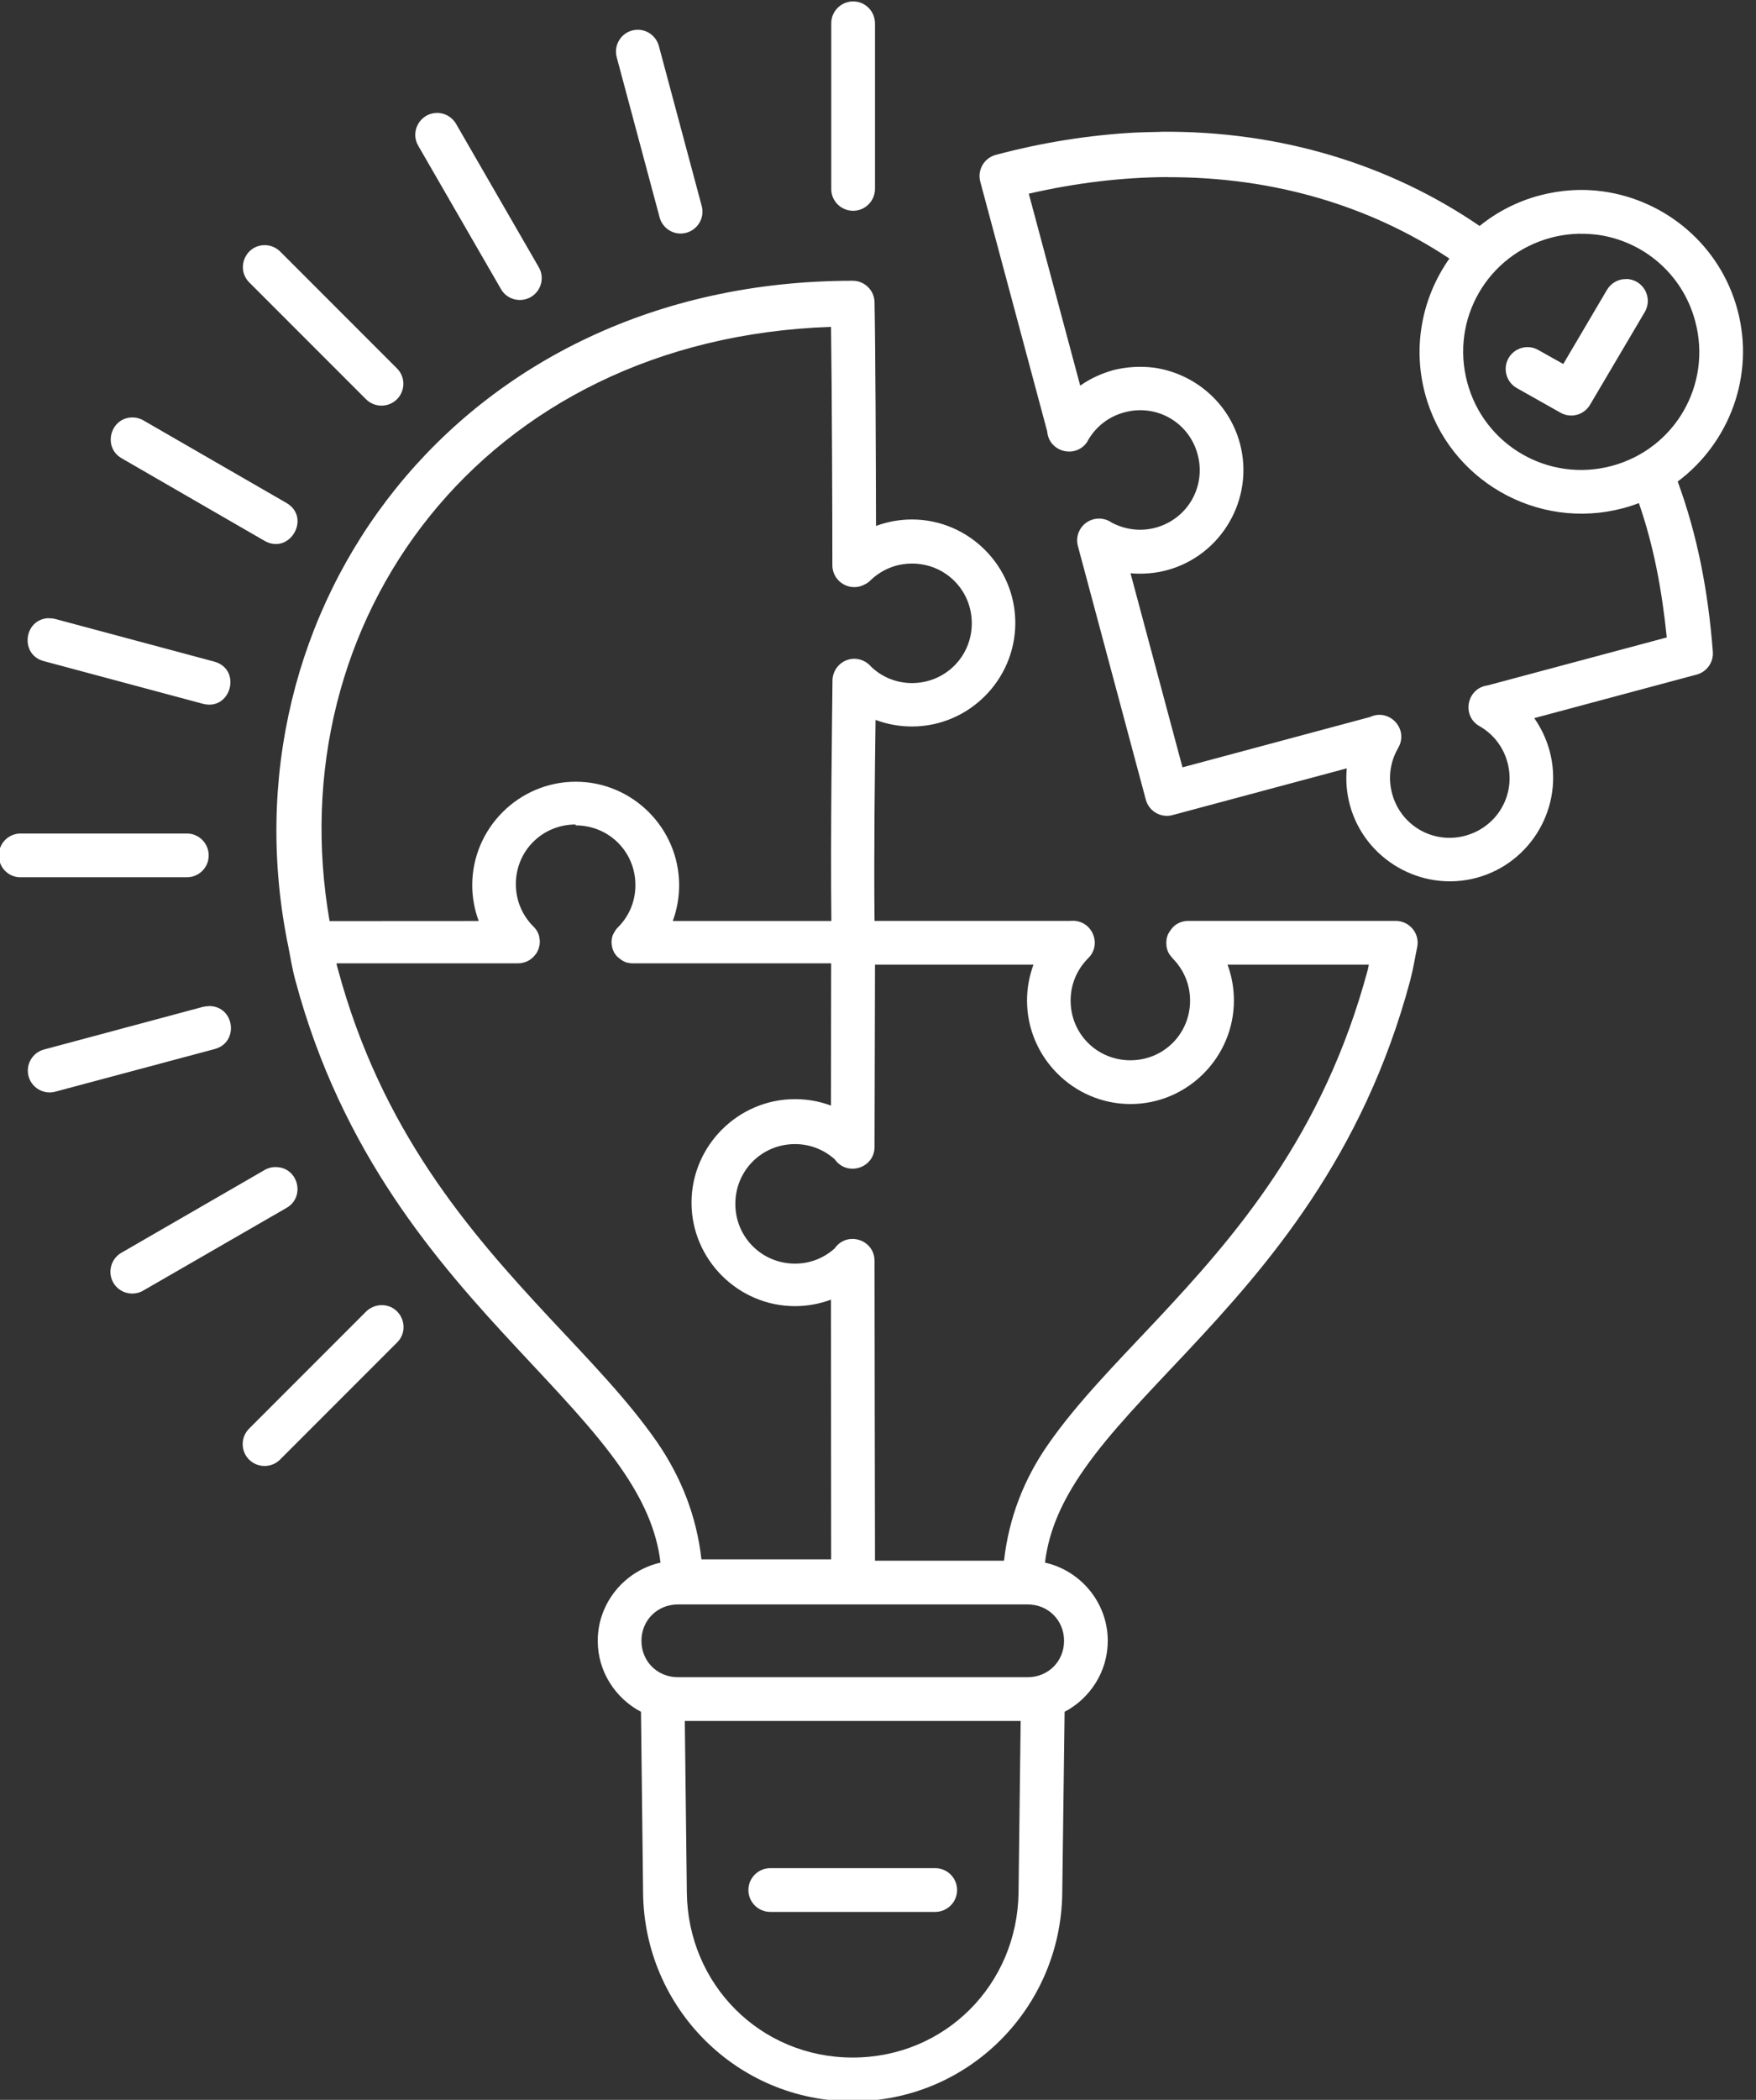 <?xml version="1.0" encoding="UTF-8" standalone="no"?><svg xmlns="http://www.w3.org/2000/svg" xmlns:xlink="http://www.w3.org/1999/xlink" fill="#ffffff" height="73.5" preserveAspectRatio="xMidYMid meet" version="1" viewBox="1.0 0.7 61.5 73.5" width="61.5" zoomAndPan="magnify"><rect x="1.0" y="0.7" width="61.5" height="73.5" fill="#333333" stroke="none"/><g id="change1_1"><path d="M 30.867 0.75 C 30.445 0.758 30.105 1.105 30.113 1.527 L 30.113 7.289 C 30.098 7.719 30.445 8.078 30.879 8.078 C 31.309 8.078 31.656 7.719 31.645 7.289 L 31.645 1.527 C 31.648 1.094 31.297 0.742 30.867 0.75 Z M 23.355 1.742 C 22.84 1.73 22.461 2.219 22.602 2.715 L 24.094 8.281 C 24.191 8.703 24.617 8.961 25.035 8.848 C 25.453 8.734 25.695 8.301 25.57 7.887 L 24.078 2.32 C 23.992 1.988 23.699 1.75 23.355 1.742 Z M 16.281 4.652 C 15.699 4.676 15.355 5.312 15.652 5.809 L 18.535 10.801 C 18.738 11.18 19.215 11.312 19.59 11.098 C 19.961 10.883 20.086 10.402 19.859 10.035 L 16.977 5.043 C 16.836 4.793 16.566 4.641 16.281 4.652 Z M 41.645 5.316 C 41.352 5.32 41.055 5.328 40.758 5.34 C 39.176 5.426 37.543 5.676 35.875 6.121 C 35.465 6.23 35.223 6.652 35.332 7.059 L 37.676 15.801 C 37.734 16.535 38.699 16.77 39.09 16.145 L 39.09 16.141 C 39.098 16.129 39.105 16.117 39.109 16.105 C 39.379 15.641 39.82 15.281 40.383 15.133 C 41.508 14.828 42.645 15.484 42.945 16.609 C 43.246 17.734 42.59 18.871 41.465 19.172 C 40.926 19.316 40.391 19.23 39.941 18.996 C 39.812 18.906 39.664 18.855 39.508 18.852 C 38.992 18.84 38.613 19.328 38.754 19.824 L 41.129 28.688 C 41.238 29.098 41.66 29.34 42.066 29.23 L 48.168 27.594 C 48.129 28.012 48.16 28.441 48.273 28.867 C 48.789 30.789 50.789 31.941 52.711 31.426 C 54.637 30.91 55.789 28.914 55.273 26.988 C 55.16 26.566 54.973 26.18 54.734 25.836 L 60.422 24.312 C 60.781 24.215 61.016 23.879 60.988 23.512 C 60.824 21.375 60.445 19.43 59.758 17.555 C 61.562 16.207 62.469 13.848 61.852 11.547 C 61.246 9.285 59.34 7.711 57.156 7.402 C 56.426 7.297 55.668 7.344 54.914 7.543 C 54.125 7.754 53.418 8.125 52.82 8.609 C 49.703 6.477 45.867 5.27 41.641 5.312 Z M 41.891 6.902 C 45.633 6.891 49 7.918 51.762 9.75 C 50.824 11.078 50.457 12.797 50.91 14.484 C 51.715 17.496 54.832 19.293 57.848 18.488 C 58.035 18.438 58.219 18.379 58.398 18.309 C 58.91 19.785 59.203 21.328 59.375 23.012 L 53.102 24.691 C 52.391 24.781 52.18 25.711 52.781 26.098 C 52.789 26.102 52.797 26.105 52.805 26.109 C 52.809 26.113 52.816 26.117 52.824 26.121 C 53.289 26.391 53.645 26.828 53.797 27.391 C 54.098 28.516 53.441 29.648 52.316 29.953 C 51.191 30.254 50.055 29.598 49.754 28.473 C 49.605 27.91 49.695 27.352 49.965 26.887 C 49.969 26.879 49.973 26.871 49.977 26.863 C 50.34 26.211 49.656 25.48 48.98 25.797 L 42.414 27.559 L 40.594 20.766 C 41.008 20.801 41.438 20.773 41.863 20.66 C 43.789 20.145 44.941 18.145 44.426 16.223 C 44.039 14.777 42.816 13.77 41.422 13.57 C 40.953 13.512 40.469 13.535 39.988 13.656 C 39.562 13.777 39.172 13.957 38.832 14.199 L 37.031 7.48 C 38.707 7.094 40.332 6.906 41.895 6.898 Z M 56.344 8.883 C 56.551 8.879 56.754 8.895 56.953 8.918 C 58.547 9.137 59.93 10.285 60.371 11.945 C 60.965 14.16 59.664 16.414 57.449 17.008 C 55.238 17.598 52.98 16.297 52.387 14.086 C 51.793 11.871 53.098 9.617 55.312 9.023 C 55.656 8.93 56.004 8.887 56.344 8.879 Z M 10.273 9.281 C 9.586 9.281 9.246 10.117 9.742 10.598 L 13.816 14.672 C 14.117 14.973 14.602 14.973 14.902 14.676 C 15.203 14.375 15.203 13.887 14.898 13.59 L 10.824 9.516 C 10.68 9.367 10.48 9.281 10.273 9.281 Z M 57.957 10.469 C 57.676 10.461 57.418 10.609 57.277 10.852 L 55.75 13.441 L 54.887 12.957 C 54.52 12.738 54.043 12.867 53.832 13.238 C 53.621 13.613 53.758 14.086 54.133 14.289 L 55.652 15.145 C 56.016 15.352 56.477 15.227 56.688 14.867 L 58.598 11.633 C 58.906 11.125 58.551 10.477 57.957 10.465 Z M 30.867 10.527 C 17.055 10.527 8.656 22.062 11.102 33.855 C 11.172 34.207 11.23 34.598 11.348 35.027 C 12.969 41.074 16.301 44.883 19.137 47.922 C 20.551 49.441 21.84 50.777 22.746 52.086 C 23.504 53.18 23.992 54.23 24.133 55.395 C 22.883 55.676 21.934 56.801 21.934 58.133 C 21.934 59.207 22.555 60.148 23.449 60.617 L 23.523 66.969 C 23.57 70.984 26.812 74.25 30.863 74.25 C 34.914 74.25 38.152 70.984 38.203 66.969 L 38.285 60.617 C 39.18 60.148 39.797 59.207 39.797 58.133 C 39.797 56.801 38.852 55.676 37.598 55.395 C 37.738 54.234 38.223 53.195 38.977 52.117 C 39.875 50.832 41.16 49.516 42.574 48.012 C 45.398 45 48.734 41.188 50.387 35.027 C 50.5 34.598 50.559 34.207 50.633 33.855 C 50.734 33.383 50.371 32.934 49.883 32.934 L 42.613 32.934 C 42.48 32.934 42.352 32.965 42.238 33.031 C 42.234 33.031 42.23 33.035 42.227 33.039 C 42.184 33.062 42.148 33.09 42.113 33.121 C 42.109 33.125 42.105 33.129 42.102 33.133 C 42.086 33.148 42.07 33.164 42.059 33.18 C 42.059 33.184 42.055 33.184 42.055 33.184 C 42.023 33.223 41.992 33.262 41.965 33.305 C 41.965 33.309 41.961 33.312 41.957 33.316 C 41.945 33.332 41.938 33.348 41.93 33.363 C 41.926 33.367 41.926 33.371 41.922 33.375 C 41.914 33.391 41.906 33.406 41.898 33.422 C 41.895 33.434 41.891 33.445 41.887 33.457 C 41.883 33.469 41.879 33.48 41.875 33.496 C 41.871 33.508 41.867 33.52 41.867 33.531 C 41.863 33.543 41.859 33.555 41.855 33.566 C 41.855 33.578 41.855 33.59 41.855 33.602 C 41.852 33.617 41.852 33.633 41.848 33.648 C 41.848 33.664 41.848 33.676 41.848 33.688 C 41.848 33.699 41.848 33.711 41.848 33.723 C 41.848 33.738 41.848 33.754 41.852 33.77 C 41.852 33.781 41.852 33.793 41.852 33.805 C 41.855 33.82 41.859 33.84 41.859 33.855 C 41.863 33.863 41.863 33.871 41.863 33.875 C 41.867 33.895 41.871 33.91 41.879 33.926 C 41.879 33.934 41.883 33.941 41.883 33.949 C 41.891 33.969 41.898 33.988 41.906 34.008 C 41.906 34.012 41.91 34.016 41.91 34.02 C 41.922 34.039 41.93 34.059 41.941 34.078 C 41.945 34.082 41.945 34.086 41.949 34.09 C 41.957 34.105 41.969 34.121 41.98 34.137 C 41.984 34.141 41.988 34.145 41.992 34.148 C 42.004 34.164 42.016 34.18 42.031 34.195 C 42.031 34.199 42.035 34.203 42.039 34.207 C 42.047 34.219 42.059 34.234 42.066 34.242 C 42.445 34.625 42.68 35.141 42.68 35.723 C 42.68 36.887 41.754 37.812 40.59 37.812 C 39.422 37.812 38.496 36.887 38.496 35.723 C 38.496 35.141 38.73 34.621 39.109 34.242 C 39.609 33.758 39.25 32.91 38.551 32.93 C 38.527 32.93 38.5 32.934 38.473 32.934 L 31.629 32.934 C 31.602 30.531 31.641 27.691 31.664 25.898 C 32.062 26.047 32.492 26.129 32.938 26.129 C 34.93 26.129 36.559 24.496 36.559 22.504 C 36.559 20.516 34.93 18.883 32.938 18.883 C 32.496 18.883 32.07 18.965 31.68 19.109 C 31.676 16.742 31.66 12.879 31.629 11.277 C 31.621 10.859 31.277 10.527 30.863 10.527 Z M 30.105 12.137 C 30.137 14.348 30.152 18.781 30.152 20.48 C 30.148 21.074 30.793 21.445 31.305 21.145 L 31.309 21.145 C 31.328 21.133 31.352 21.121 31.371 21.109 C 31.387 21.098 31.402 21.086 31.418 21.074 C 31.422 21.07 31.43 21.066 31.434 21.062 C 31.441 21.055 31.453 21.047 31.461 21.039 C 31.84 20.66 32.359 20.426 32.941 20.426 C 34.105 20.426 35.035 21.352 35.035 22.516 C 35.035 23.68 34.105 24.609 32.941 24.609 C 32.387 24.609 31.887 24.395 31.516 24.043 C 31.367 23.863 31.148 23.758 30.914 23.758 C 30.508 23.762 30.176 24.086 30.156 24.492 C 30.156 24.496 30.156 24.496 30.156 24.5 C 30.156 24.508 30.156 24.516 30.156 24.523 C 30.145 25.723 30.082 29.938 30.117 32.938 L 24.562 32.938 C 24.707 32.547 24.785 32.125 24.785 31.684 C 24.785 29.691 23.156 28.062 21.164 28.062 C 19.172 28.062 17.539 29.691 17.539 31.684 C 17.539 32.125 17.621 32.547 17.766 32.938 L 12.543 32.941 C 10.719 22.461 17.867 12.555 30.105 12.141 Z M 5.672 15.312 C 4.871 15.281 4.57 16.355 5.27 16.746 L 10.262 19.629 C 11.148 20.137 11.914 18.812 11.027 18.301 L 6.035 15.422 C 5.926 15.355 5.801 15.316 5.672 15.312 Z M 2.715 22.336 C 1.824 22.359 1.68 23.629 2.547 23.844 L 8.113 25.336 C 9.09 25.586 9.48 24.133 8.508 23.859 L 2.941 22.367 C 2.867 22.348 2.793 22.34 2.715 22.344 Z M 21.16 29.59 C 22.328 29.59 23.254 30.516 23.254 31.68 C 23.254 32.262 23.023 32.781 22.641 33.16 C 22.59 33.211 22.547 33.27 22.512 33.336 C 22.508 33.34 22.508 33.344 22.504 33.348 C 22.496 33.363 22.488 33.379 22.48 33.395 C 22.477 33.398 22.473 33.402 22.473 33.406 C 22.465 33.426 22.457 33.445 22.449 33.465 C 22.449 33.469 22.445 33.473 22.445 33.473 C 22.441 33.492 22.438 33.512 22.434 33.535 C 22.43 33.539 22.43 33.543 22.43 33.547 C 22.426 33.562 22.426 33.578 22.422 33.594 C 22.422 33.602 22.422 33.609 22.422 33.617 C 22.418 33.633 22.418 33.648 22.418 33.664 C 22.418 33.672 22.418 33.68 22.418 33.688 C 22.418 33.703 22.418 33.719 22.422 33.734 C 22.422 33.742 22.422 33.75 22.422 33.758 C 22.426 33.77 22.426 33.781 22.43 33.793 C 22.43 33.805 22.434 33.816 22.434 33.828 C 22.438 33.84 22.441 33.852 22.441 33.863 C 22.449 33.883 22.453 33.898 22.457 33.914 C 22.461 33.926 22.465 33.938 22.469 33.949 C 22.473 33.961 22.477 33.973 22.484 33.984 C 22.488 33.996 22.492 34.008 22.5 34.02 C 22.504 34.031 22.512 34.043 22.516 34.059 C 22.523 34.062 22.531 34.07 22.535 34.078 C 22.543 34.09 22.551 34.105 22.559 34.117 C 22.566 34.121 22.57 34.129 22.578 34.137 C 22.586 34.148 22.598 34.164 22.609 34.176 C 22.613 34.18 22.617 34.184 22.621 34.184 C 22.637 34.199 22.648 34.211 22.664 34.223 C 22.668 34.227 22.672 34.23 22.676 34.234 C 22.691 34.246 22.707 34.258 22.723 34.27 C 22.727 34.273 22.73 34.273 22.73 34.277 C 22.75 34.289 22.766 34.301 22.785 34.312 L 22.789 34.316 C 22.809 34.328 22.828 34.34 22.852 34.352 C 22.855 34.355 22.863 34.359 22.867 34.359 C 22.887 34.367 22.902 34.375 22.922 34.383 C 22.926 34.387 22.934 34.387 22.941 34.391 C 22.957 34.395 22.977 34.398 22.996 34.398 C 22.996 34.402 23 34.402 23.004 34.402 C 23.027 34.406 23.047 34.41 23.07 34.414 L 23.074 34.414 C 23.102 34.418 23.129 34.418 23.156 34.418 C 23.164 34.418 23.172 34.418 23.18 34.418 L 30.109 34.418 L 30.102 39.398 C 29.707 39.25 29.285 39.172 28.844 39.172 C 26.852 39.172 25.219 40.805 25.219 42.797 C 25.219 44.785 26.852 46.418 28.844 46.418 C 29.285 46.418 29.707 46.336 30.102 46.191 C 30.102 49.219 30.109 52.258 30.109 55.281 L 25.566 55.281 C 25.398 53.781 24.863 52.41 24.004 51.164 C 22.988 49.703 21.656 48.336 20.25 46.832 C 17.445 43.82 14.352 40.285 12.824 34.586 C 12.809 34.539 12.793 34.477 12.785 34.418 L 19.133 34.418 C 19.367 34.422 19.594 34.316 19.738 34.129 C 19.754 34.109 19.77 34.09 19.785 34.07 C 19.809 34.031 19.832 33.988 19.848 33.945 C 19.852 33.941 19.852 33.938 19.855 33.934 C 19.863 33.91 19.871 33.887 19.875 33.863 C 19.875 33.859 19.875 33.859 19.875 33.859 C 19.883 33.836 19.891 33.812 19.895 33.789 C 19.898 33.766 19.898 33.746 19.902 33.727 C 19.902 33.723 19.902 33.719 19.902 33.715 C 19.906 33.699 19.906 33.684 19.906 33.668 C 19.906 33.656 19.906 33.645 19.906 33.633 C 19.906 33.625 19.902 33.617 19.902 33.609 C 19.902 33.594 19.898 33.578 19.898 33.562 C 19.898 33.555 19.895 33.547 19.895 33.539 C 19.891 33.52 19.887 33.5 19.883 33.48 C 19.883 33.477 19.883 33.473 19.883 33.469 C 19.875 33.449 19.871 33.426 19.863 33.406 C 19.859 33.398 19.859 33.395 19.855 33.387 C 19.848 33.367 19.84 33.352 19.832 33.336 C 19.828 33.328 19.824 33.32 19.82 33.316 C 19.812 33.297 19.805 33.281 19.797 33.266 C 19.793 33.262 19.789 33.258 19.785 33.254 C 19.773 33.238 19.762 33.223 19.75 33.207 C 19.75 33.203 19.746 33.203 19.746 33.199 C 19.73 33.184 19.719 33.168 19.703 33.152 C 19.695 33.145 19.688 33.137 19.68 33.129 C 19.301 32.75 19.066 32.23 19.066 31.648 C 19.066 30.484 19.992 29.559 21.16 29.559 Z M 7.523 29.875 C 7.52 29.875 7.52 29.875 7.516 29.875 L 1.75 29.875 C 1.316 29.859 0.957 30.207 0.957 30.641 C 0.957 31.078 1.316 31.426 1.75 31.406 L 7.516 31.406 C 7.949 31.422 8.309 31.078 8.309 30.645 C 8.312 30.215 7.957 29.863 7.523 29.875 Z M 31.645 34.465 L 37.195 34.465 C 37.051 34.859 36.969 35.281 36.969 35.719 C 36.969 37.711 38.602 39.344 40.594 39.344 C 42.586 39.344 44.215 37.711 44.215 35.719 C 44.215 35.281 44.137 34.859 43.992 34.465 L 48.941 34.465 C 48.93 34.516 48.918 34.586 48.906 34.633 C 47.348 40.449 44.254 43.98 41.457 46.961 C 40.055 48.453 38.727 49.797 37.719 51.242 C 36.859 52.469 36.332 53.832 36.164 55.328 L 31.645 55.328 C 31.641 51.844 31.629 48.34 31.629 44.867 C 31.629 44.855 31.629 44.844 31.629 44.832 C 31.625 44.082 30.664 43.781 30.234 44.395 C 29.867 44.727 29.383 44.93 28.844 44.93 C 27.68 44.93 26.754 44 26.754 42.84 C 26.754 41.672 27.68 40.746 28.844 40.746 C 29.383 40.746 29.867 40.949 30.238 41.281 C 30.66 41.883 31.609 41.598 31.629 40.863 C 31.629 40.859 31.629 40.859 31.629 40.859 C 31.629 40.848 31.629 40.836 31.629 40.824 Z M 8.316 35.918 C 8.25 35.918 8.18 35.926 8.113 35.941 L 2.547 37.434 C 2.137 37.539 1.891 37.961 2 38.371 C 2.109 38.781 2.535 39.023 2.941 38.91 L 8.508 37.422 C 9.387 37.199 9.223 35.91 8.316 35.914 Z M 10.68 41.551 C 10.535 41.543 10.387 41.582 10.262 41.656 L 5.27 44.539 C 4.891 44.742 4.754 45.223 4.969 45.598 C 5.184 45.969 5.668 46.09 6.035 45.863 L 11.027 42.984 C 11.703 42.605 11.453 41.574 10.68 41.551 Z M 14.344 46.383 C 14.145 46.391 13.957 46.473 13.816 46.613 L 9.742 50.688 C 9.426 50.984 9.418 51.484 9.723 51.789 C 10.031 52.094 10.527 52.086 10.824 51.773 L 14.898 47.699 C 15.402 47.211 15.043 46.363 14.344 46.383 Z M 24.742 56.859 L 36.992 56.859 C 37.711 56.859 38.266 57.414 38.266 58.133 C 38.266 58.852 37.711 59.406 36.992 59.406 L 24.742 59.406 C 24.023 59.406 23.465 58.852 23.465 58.133 C 23.465 57.414 24.023 56.859 24.742 56.859 Z M 24.984 60.938 L 36.746 60.938 L 36.672 66.949 C 36.629 70.164 34.098 72.719 30.863 72.719 C 27.629 72.719 25.094 70.16 25.055 66.949 Z M 27.984 66.09 C 27.559 66.086 27.211 66.43 27.211 66.855 C 27.211 67.281 27.559 67.625 27.984 67.621 L 33.746 67.621 C 34.172 67.625 34.52 67.281 34.52 66.855 C 34.52 66.43 34.172 66.086 33.746 66.09 Z M 27.984 66.09" fill="inherit"/></g></svg>